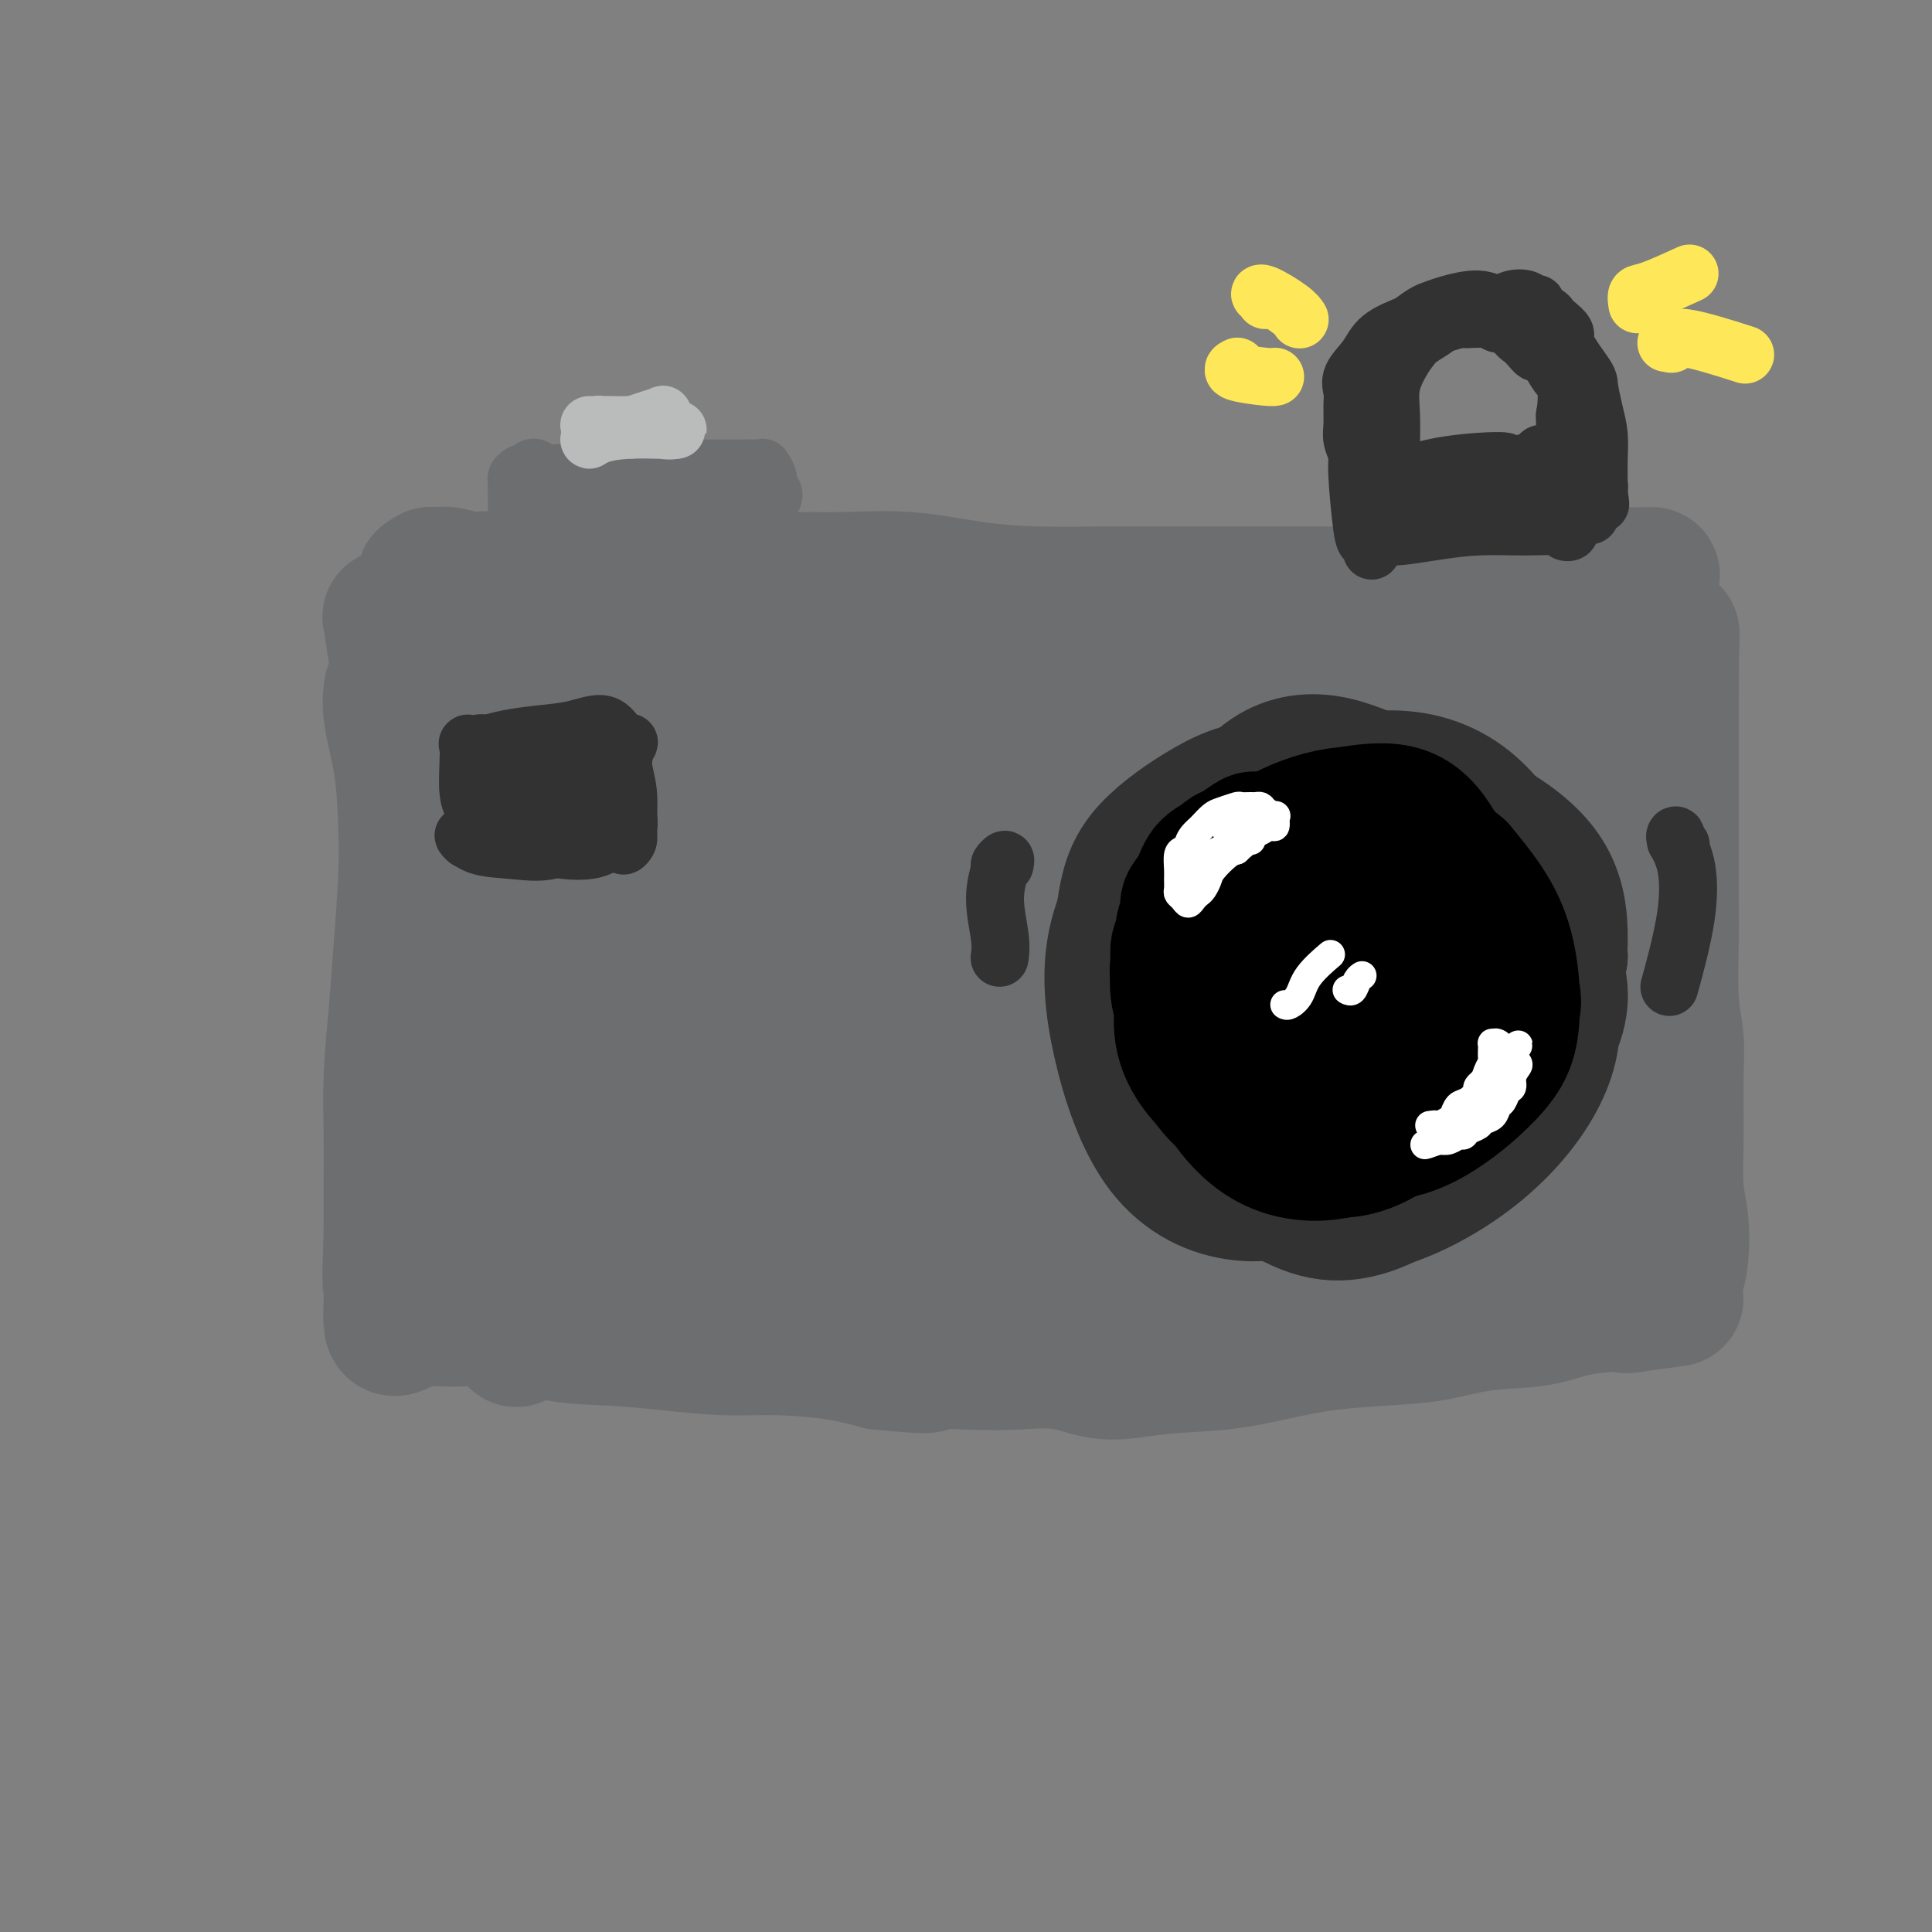 <svg viewBox='0 0 400 400' version='1.1' xmlns='http://www.w3.org/2000/svg' xmlns:xlink='http://www.w3.org/1999/xlink'><rect x="0" y="0" width="400" height="400" fill="#808080" stroke="none"/><g fill='none' stroke='rgb(109,110,112)' stroke-width='28' stroke-linecap='round' stroke-linejoin='round'><path d='M83,150c0.083,-0.240 0.166,-0.480 0,-1c-0.166,-0.520 -0.580,-1.319 -1,-2c-0.420,-0.681 -0.846,-1.243 -1,-2c-0.154,-0.757 -0.035,-1.709 0,-2c0.035,-0.291 -0.015,0.081 0,0c0.015,-0.081 0.096,-0.613 0,0c-0.096,0.613 -0.368,2.371 0,5c0.368,2.629 1.378,6.129 2,10c0.622,3.871 0.856,8.112 1,12c0.144,3.888 0.196,7.422 0,12c-0.196,4.578 -0.641,10.202 -1,15c-0.359,4.798 -0.632,8.772 -1,13c-0.368,4.228 -0.831,8.711 -1,13c-0.169,4.289 -0.046,8.386 0,12c0.046,3.614 0.013,6.747 0,10c-0.013,3.253 -0.007,6.627 0,10'/><path d='M81,255c-0.467,14.961 -0.133,9.862 0,9c0.133,-0.862 0.065,2.511 0,5c-0.065,2.489 -0.127,4.092 0,5c0.127,0.908 0.443,1.120 1,1c0.557,-0.120 1.355,-0.571 2,-1c0.645,-0.429 1.137,-0.837 2,-1c0.863,-0.163 2.098,-0.083 4,0c1.902,0.083 4.471,0.169 7,0c2.529,-0.169 5.019,-0.591 8,0c2.981,0.591 6.455,2.196 10,3c3.545,0.804 7.162,0.806 11,1c3.838,0.194 7.896,0.580 12,1c4.104,0.420 8.255,0.876 12,1c3.745,0.124 7.085,-0.082 11,0c3.915,0.082 8.404,0.452 12,1c3.596,0.548 6.298,1.274 9,2'/><path d='M182,282c13.741,1.395 9.595,0.382 10,0c0.405,-0.382 5.361,-0.134 9,0c3.639,0.134 5.960,0.153 9,0c3.040,-0.153 6.798,-0.477 10,0c3.202,0.477 5.849,1.757 9,2c3.151,0.243 6.807,-0.551 11,-1c4.193,-0.449 8.922,-0.553 13,-1c4.078,-0.447 7.506,-1.237 11,-2c3.494,-0.763 7.055,-1.499 11,-2c3.945,-0.501 8.274,-0.768 12,-1c3.726,-0.232 6.850,-0.430 10,-1c3.150,-0.570 6.328,-1.512 10,-2c3.672,-0.488 7.840,-0.523 11,-1c3.160,-0.477 5.312,-1.398 8,-2c2.688,-0.602 5.911,-0.886 8,-1c2.089,-0.114 3.045,-0.057 4,0'/><path d='M338,270c17.092,-2.170 5.322,-0.597 1,0c-4.322,0.597 -1.197,0.216 0,0c1.197,-0.216 0.465,-0.267 0,-1c-0.465,-0.733 -0.664,-2.146 -1,-4c-0.336,-1.854 -0.810,-4.147 -1,-7c-0.190,-2.853 -0.098,-6.267 0,-9c0.098,-2.733 0.201,-4.787 0,-8c-0.201,-3.213 -0.708,-7.586 -1,-12c-0.292,-4.414 -0.371,-8.868 -1,-13c-0.629,-4.132 -1.808,-7.943 -2,-12c-0.192,-4.057 0.602,-8.362 0,-14c-0.602,-5.638 -2.601,-12.611 -4,-18c-1.399,-5.389 -2.200,-9.195 -3,-13'/><path d='M326,159c-1.508,-6.473 -1.777,-7.156 -2,-10c-0.223,-2.844 -0.400,-7.848 -1,-11c-0.600,-3.152 -1.624,-4.452 -2,-6c-0.376,-1.548 -0.105,-3.343 0,-5c0.105,-1.657 0.045,-3.175 0,-4c-0.045,-0.825 -0.076,-0.957 0,-1c0.076,-0.043 0.260,0.002 0,0c-0.260,-0.002 -0.962,-0.050 -1,0c-0.038,0.050 0.588,0.199 0,0c-0.588,-0.199 -2.389,-0.746 -4,-1c-1.611,-0.254 -3.032,-0.215 -5,0c-1.968,0.215 -4.484,0.608 -7,1'/><path d='M304,122c-4.121,-0.215 -5.925,-0.254 -9,0c-3.075,0.254 -7.423,0.800 -11,1c-3.577,0.200 -6.383,0.053 -10,0c-3.617,-0.053 -8.044,-0.014 -12,0c-3.956,0.014 -7.440,0.002 -11,0c-3.560,-0.002 -7.195,0.006 -11,0c-3.805,-0.006 -7.780,-0.026 -12,0c-4.220,0.026 -8.685,0.098 -13,0c-4.315,-0.098 -8.480,-0.365 -13,-1c-4.520,-0.635 -9.393,-1.638 -14,-2c-4.607,-0.362 -8.946,-0.084 -13,0c-4.054,0.084 -7.824,-0.027 -12,0c-4.176,0.027 -8.759,0.193 -13,0c-4.241,-0.193 -8.142,-0.744 -12,-1c-3.858,-0.256 -7.674,-0.216 -11,0c-3.326,0.216 -6.163,0.608 -9,1'/><path d='M118,120c-30.530,-0.305 -13.857,-0.067 -9,0c4.857,0.067 -2.104,-0.035 -6,0c-3.896,0.035 -4.728,0.209 -6,0c-1.272,-0.209 -2.986,-0.802 -4,-1c-1.014,-0.198 -1.330,-0.002 -2,0c-0.670,0.002 -1.694,-0.189 -2,0c-0.306,0.189 0.107,0.759 0,1c-0.107,0.241 -0.735,0.153 -1,0c-0.265,-0.153 -0.166,-0.372 0,0c0.166,0.372 0.398,1.334 0,3c-0.398,1.666 -1.427,4.034 -2,8c-0.573,3.966 -0.689,9.530 -1,14c-0.311,4.470 -0.815,7.848 -1,10c-0.185,2.152 -0.050,3.079 0,4c0.050,0.921 0.014,1.834 0,0c-0.014,-1.834 -0.007,-6.417 0,-11'/><path d='M84,148c-0.108,-4.805 -0.379,-11.317 -1,-15c-0.621,-3.683 -1.591,-4.535 -2,-5c-0.409,-0.465 -0.257,-0.542 0,1c0.257,1.542 0.618,4.703 2,12c1.382,7.297 3.785,18.728 5,26c1.215,7.272 1.241,10.383 1,10c-0.241,-0.383 -0.748,-4.261 -1,-11c-0.252,-6.739 -0.250,-16.339 0,-23c0.250,-6.661 0.749,-10.382 1,-13c0.251,-2.618 0.255,-4.133 0,-2c-0.255,2.133 -0.770,7.913 0,19c0.770,11.087 2.825,27.482 4,39c1.175,11.518 1.470,18.159 2,21c0.530,2.841 1.297,1.880 2,-4c0.703,-5.880 1.344,-16.680 2,-28c0.656,-11.320 1.328,-23.160 2,-35'/><path d='M101,140c0.934,-12.792 0.269,-11.272 -1,-7c-1.269,4.272 -3.142,11.296 -4,26c-0.858,14.704 -0.700,37.090 1,57c1.700,19.910 4.941,37.345 7,48c2.059,10.655 2.936,14.528 3,13c0.064,-1.528 -0.684,-8.459 0,-21c0.684,-12.541 2.801,-30.693 5,-49c2.199,-18.307 4.481,-36.771 6,-49c1.519,-12.229 2.276,-18.225 2,-19c-0.276,-0.775 -1.584,3.671 -3,11c-1.416,7.329 -2.939,17.541 -3,32c-0.061,14.459 1.340,33.164 3,47c1.660,13.836 3.579,22.801 5,27c1.421,4.199 2.344,3.630 3,-6c0.656,-9.630 1.045,-28.323 2,-46c0.955,-17.677 2.478,-34.339 4,-51'/><path d='M131,153c1.986,-20.670 2.453,-20.845 2,-20c-0.453,0.845 -1.824,2.711 -3,13c-1.176,10.289 -2.156,29.000 -2,48c0.156,19.000 1.449,38.287 3,50c1.551,11.713 3.359,15.851 5,16c1.641,0.149 3.114,-3.691 4,-15c0.886,-11.309 1.185,-30.088 3,-51c1.815,-20.912 5.147,-43.958 7,-56c1.853,-12.042 2.226,-13.079 2,-11c-0.226,2.079 -1.051,7.274 -2,19c-0.949,11.726 -2.020,29.984 -1,49c1.020,19.016 4.133,38.789 6,51c1.867,12.211 2.490,16.861 3,18c0.510,1.139 0.906,-1.232 1,-13c0.094,-11.768 -0.116,-32.934 1,-52c1.116,-19.066 3.558,-36.033 6,-53'/><path d='M166,146c2.424,-22.627 4.484,-20.193 5,-16c0.516,4.193 -0.511,10.145 -1,24c-0.489,13.855 -0.439,35.613 1,56c1.439,20.387 4.269,39.402 6,49c1.731,9.598 2.363,9.777 2,6c-0.363,-3.777 -1.723,-11.512 -2,-27c-0.277,-15.488 0.528,-38.731 2,-56c1.472,-17.269 3.612,-28.566 5,-35c1.388,-6.434 2.025,-8.007 2,-4c-0.025,4.007 -0.712,13.594 0,28c0.712,14.406 2.821,33.630 5,49c2.179,15.370 4.426,26.886 6,33c1.574,6.114 2.473,6.824 2,1c-0.473,-5.824 -2.320,-18.183 -2,-36c0.320,-17.817 2.806,-41.090 5,-55c2.194,-13.910 4.097,-18.455 6,-23'/><path d='M208,140c2.092,-5.457 4.320,-7.601 5,-4c0.680,3.601 -0.190,12.946 0,30c0.190,17.054 1.439,41.817 2,53c0.561,11.183 0.432,8.785 1,15c0.568,6.215 1.831,21.041 2,22c0.169,0.959 -0.757,-11.950 0,-31c0.757,-19.050 3.197,-44.240 6,-61c2.803,-16.760 5.968,-25.090 7,-30c1.032,-4.910 -0.068,-6.399 -1,12c-0.932,18.399 -1.695,56.685 -2,72c-0.305,15.315 -0.153,7.657 0,0'/><path d='M347,260c-0.508,1.079 -1.015,2.158 -1,3c0.015,0.842 0.554,1.447 1,1c0.446,-0.447 0.799,-1.944 1,-4c0.201,-2.056 0.251,-4.670 0,-7c-0.251,-2.330 -0.803,-4.378 -1,-7c-0.197,-2.622 -0.039,-5.820 0,-10c0.039,-4.180 -0.042,-9.342 0,-13c0.042,-3.658 0.207,-5.811 0,-8c-0.207,-2.189 -0.788,-4.415 -1,-8c-0.212,-3.585 -0.057,-8.528 0,-12c0.057,-3.472 0.015,-5.471 0,-8c-0.015,-2.529 -0.004,-5.586 0,-8c0.004,-2.414 0.001,-4.183 0,-7c-0.001,-2.817 -0.000,-6.681 0,-10c0.000,-3.319 0.000,-6.091 0,-9c-0.000,-2.909 -0.000,-5.954 0,-9'/><path d='M346,144c0.089,-20.205 0.311,-11.218 0,-9c-0.311,2.218 -1.154,-2.334 -2,-5c-0.846,-2.666 -1.694,-3.446 -2,-5c-0.306,-1.554 -0.069,-3.880 0,-5c0.069,-1.120 -0.029,-1.032 0,-1c0.029,0.032 0.186,0.008 0,0c-0.186,-0.008 -0.714,-0.000 -1,0c-0.286,0.000 -0.331,-0.007 -1,0c-0.669,0.007 -1.961,0.027 -3,0c-1.039,-0.027 -1.825,-0.102 -4,0c-2.175,0.102 -5.740,0.381 -9,1c-3.260,0.619 -6.216,1.577 -10,2c-3.784,0.423 -8.396,0.309 -13,1c-4.604,0.691 -9.201,2.186 -14,4c-4.799,1.814 -9.800,3.947 -12,5c-2.200,1.053 -1.600,1.027 -1,1'/><path d='M274,133c-3.079,1.427 2.724,-0.007 9,0c6.276,0.007 13.024,1.455 19,2c5.976,0.545 11.181,0.186 14,0c2.819,-0.186 3.254,-0.198 0,1c-3.254,1.198 -10.195,3.606 -17,5c-6.805,1.394 -13.475,1.775 -22,3c-8.525,1.225 -18.907,3.293 -26,5c-7.093,1.707 -10.898,3.052 -12,4c-1.102,0.948 0.499,1.500 5,2c4.501,0.500 11.901,0.947 21,-1c9.099,-1.947 19.895,-6.288 27,-9c7.105,-2.712 10.517,-3.796 10,-5c-0.517,-1.204 -4.963,-2.529 -12,-2c-7.037,0.529 -16.664,2.912 -26,6c-9.336,3.088 -18.382,6.882 -23,11c-4.618,4.118 -4.809,8.559 -5,13'/><path d='M236,168c2.346,4.196 10.710,8.186 20,8c9.290,-0.186 19.507,-4.550 29,-9c9.493,-4.450 18.262,-8.987 20,-11c1.738,-2.013 -3.554,-1.501 -12,1c-8.446,2.501 -20.045,6.990 -34,15c-13.955,8.010 -30.266,19.542 -41,30c-10.734,10.458 -15.889,19.844 -15,26c0.889,6.156 7.824,9.083 19,6c11.176,-3.083 26.593,-12.177 41,-22c14.407,-9.823 27.804,-20.375 35,-27c7.196,-6.625 8.189,-9.325 4,-10c-4.189,-0.675 -13.562,0.673 -27,7c-13.438,6.327 -30.942,17.634 -45,29c-14.058,11.366 -24.669,22.791 -30,31c-5.331,8.209 -5.380,13.203 2,13c7.380,-0.203 22.190,-5.601 37,-11'/><path d='M239,244c14.420,-7.624 31.970,-21.182 45,-32c13.030,-10.818 21.541,-18.894 24,-24c2.459,-5.106 -1.135,-7.240 -8,-6c-6.865,1.240 -17.001,5.856 -30,15c-12.999,9.144 -28.861,22.816 -40,33c-11.139,10.184 -17.555,16.880 -17,22c0.555,5.120 8.080,8.665 18,8c9.920,-0.665 22.236,-5.538 35,-13c12.764,-7.462 25.975,-17.511 36,-28c10.025,-10.489 16.862,-21.418 18,-27c1.138,-5.582 -3.424,-5.819 -12,-2c-8.576,3.819 -21.165,11.692 -34,21c-12.835,9.308 -25.914,20.052 -33,29c-7.086,8.948 -8.177,16.101 -5,20c3.177,3.899 10.622,4.542 21,1c10.378,-3.542 23.689,-11.271 37,-19'/><path d='M294,242c11.865,-8.121 23.026,-18.922 29,-27c5.974,-8.078 6.760,-13.433 3,-15c-3.760,-1.567 -12.067,0.655 -20,7c-7.933,6.345 -15.493,16.814 -22,26c-6.507,9.186 -11.963,17.088 -12,22c-0.037,4.912 5.343,6.833 12,6c6.657,-0.833 14.591,-4.420 21,-10c6.409,-5.580 11.294,-13.154 13,-18c1.706,-4.846 0.233,-6.964 -2,-7c-2.233,-0.036 -5.227,2.010 -8,7c-2.773,4.990 -5.325,12.926 -5,17c0.325,4.074 3.526,4.288 7,3c3.474,-1.288 7.220,-4.077 10,-6c2.780,-1.923 4.595,-2.979 4,-4c-0.595,-1.021 -3.598,-2.006 -6,-1c-2.402,1.006 -4.201,4.003 -6,7'/><path d='M312,249c-1.013,2.325 -0.545,4.637 1,5c1.545,0.363 4.167,-1.222 5,-2c0.833,-0.778 -0.122,-0.748 -1,-1c-0.878,-0.252 -1.679,-0.786 -2,-1c-0.321,-0.214 -0.160,-0.107 0,0'/></g>
<g fill='none' stroke='rgb(50,50,50)' stroke-width='28' stroke-linecap='round' stroke-linejoin='round'><path d='M254,169c0.106,-0.452 0.212,-0.905 0,-1c-0.212,-0.095 -0.741,0.166 -1,0c-0.259,-0.166 -0.246,-0.759 0,-1c0.246,-0.241 0.726,-0.131 0,0c-0.726,0.131 -2.657,0.284 -4,1c-1.343,0.716 -2.099,1.994 -3,3c-0.901,1.006 -1.948,1.739 -3,3c-1.052,1.261 -2.109,3.048 -3,4c-0.891,0.952 -1.614,1.067 -2,2c-0.386,0.933 -0.434,2.685 -1,4c-0.566,1.315 -1.651,2.195 -2,3c-0.349,0.805 0.036,1.536 0,3c-0.036,1.464 -0.494,3.660 -1,5c-0.506,1.340 -1.059,1.822 -1,3c0.059,1.178 0.731,3.051 1,5c0.269,1.949 0.134,3.975 0,6'/><path d='M234,209c-0.431,5.257 0.491,3.900 1,4c0.509,0.100 0.604,1.658 1,3c0.396,1.342 1.092,2.470 2,4c0.908,1.530 2.026,3.462 3,5c0.974,1.538 1.803,2.681 3,4c1.197,1.319 2.763,2.816 4,4c1.237,1.184 2.144,2.057 3,3c0.856,0.943 1.662,1.955 3,3c1.338,1.045 3.208,2.123 5,3c1.792,0.877 3.507,1.554 5,2c1.493,0.446 2.766,0.663 4,1c1.234,0.337 2.430,0.795 4,1c1.570,0.205 3.514,0.158 5,0c1.486,-0.158 2.516,-0.427 4,-1c1.484,-0.573 3.424,-1.449 5,-2c1.576,-0.551 2.788,-0.775 4,-1'/><path d='M290,242c3.664,-0.926 3.823,-1.240 5,-2c1.177,-0.760 3.373,-1.966 5,-3c1.627,-1.034 2.684,-1.894 4,-3c1.316,-1.106 2.892,-2.456 4,-4c1.108,-1.544 1.749,-3.280 3,-5c1.251,-1.720 3.114,-3.424 4,-5c0.886,-1.576 0.796,-3.023 1,-5c0.204,-1.977 0.702,-4.484 1,-7c0.298,-2.516 0.395,-5.039 0,-8c-0.395,-2.961 -1.283,-6.358 -2,-9c-0.717,-2.642 -1.262,-4.529 -2,-7c-0.738,-2.471 -1.670,-5.527 -3,-8c-1.330,-2.473 -3.057,-4.364 -6,-6c-2.943,-1.636 -7.100,-3.017 -10,-4c-2.900,-0.983 -4.543,-1.566 -7,-2c-2.457,-0.434 -5.729,-0.717 -9,-1'/><path d='M278,163c-5.714,-1.039 -6.998,-0.136 -9,0c-2.002,0.136 -4.722,-0.497 -7,0c-2.278,0.497 -4.112,2.122 -6,4c-1.888,1.878 -3.828,4.007 -6,7c-2.172,2.993 -4.577,6.848 -6,11c-1.423,4.152 -1.865,8.600 -2,13c-0.135,4.400 0.036,8.752 2,12c1.964,3.248 5.720,5.391 10,8c4.280,2.609 9.085,5.683 14,8c4.915,2.317 9.939,3.875 14,4c4.061,0.125 7.157,-1.184 10,-3c2.843,-1.816 5.433,-4.138 8,-7c2.567,-2.862 5.111,-6.262 7,-11c1.889,-4.738 3.124,-10.814 3,-16c-0.124,-5.186 -1.607,-9.482 -4,-13c-2.393,-3.518 -5.697,-6.259 -9,-9'/><path d='M297,171c-3.385,-2.779 -7.346,-5.227 -11,-7c-3.654,-1.773 -7.001,-2.872 -11,-3c-3.999,-0.128 -8.651,0.716 -13,2c-4.349,1.284 -8.397,3.009 -12,7c-3.603,3.991 -6.762,10.247 -9,15c-2.238,4.753 -3.555,8.002 -3,13c0.555,4.998 2.981,11.744 6,18c3.019,6.256 6.630,12.021 12,15c5.370,2.979 12.499,3.173 19,2c6.501,-1.173 12.375,-3.713 17,-7c4.625,-3.287 8.000,-7.323 11,-12c3.000,-4.677 5.624,-9.996 6,-16c0.376,-6.004 -1.497,-12.692 -4,-18c-2.503,-5.308 -5.635,-9.237 -10,-12c-4.365,-2.763 -9.961,-4.361 -15,-5c-5.039,-0.639 -9.519,-0.320 -14,0'/><path d='M266,163c-7.458,-0.294 -11.602,1.472 -16,4c-4.398,2.528 -9.050,5.819 -12,9c-2.950,3.181 -4.198,6.252 -5,11c-0.802,4.748 -1.160,11.172 0,18c1.160,6.828 3.836,14.060 8,20c4.164,5.940 9.816,10.587 15,13c5.184,2.413 9.901,2.593 16,1c6.099,-1.593 13.582,-4.959 19,-8c5.418,-3.041 8.771,-5.757 12,-9c3.229,-3.243 6.333,-7.013 7,-13c0.667,-5.987 -1.102,-14.190 -4,-20c-2.898,-5.810 -6.926,-9.228 -11,-13c-4.074,-3.772 -8.195,-7.898 -13,-10c-4.805,-2.102 -10.294,-2.181 -15,-2c-4.706,0.181 -8.630,0.623 -13,3c-4.370,2.377 -9.185,6.688 -14,11'/><path d='M240,178c-4.172,4.595 -7.603,10.581 -9,17c-1.397,6.419 -0.760,13.271 1,21c1.760,7.729 4.643,16.336 9,22c4.357,5.664 10.187,8.385 16,9c5.813,0.615 11.609,-0.876 18,-4c6.391,-3.124 13.378,-7.880 20,-13c6.622,-5.120 12.879,-10.604 16,-15c3.121,-4.396 3.106,-7.705 2,-13c-1.106,-5.295 -3.302,-12.576 -7,-18c-3.698,-5.424 -8.899,-8.991 -13,-11c-4.101,-2.009 -7.102,-2.460 -12,-3c-4.898,-0.540 -11.694,-1.170 -17,-1c-5.306,0.170 -9.123,1.138 -13,3c-3.877,1.862 -7.813,4.617 -11,10c-3.187,5.383 -5.625,13.395 -5,21c0.625,7.605 4.312,14.802 8,22'/><path d='M243,225c3.558,6.365 8.454,11.278 14,16c5.546,4.722 11.744,9.253 18,10c6.256,0.747 12.571,-2.291 18,-6c5.429,-3.709 9.973,-8.088 14,-13c4.027,-4.912 7.538,-10.358 9,-15c1.462,-4.642 0.876,-8.481 -1,-14c-1.876,-5.519 -5.041,-12.718 -9,-18c-3.959,-5.282 -8.712,-8.647 -13,-11c-4.288,-2.353 -8.111,-3.694 -13,-5c-4.889,-1.306 -10.843,-2.579 -16,-2c-5.157,0.579 -9.516,3.009 -13,7c-3.484,3.991 -6.094,9.545 -8,15c-1.906,5.455 -3.109,10.813 -2,17c1.109,6.187 4.529,13.204 8,19c3.471,5.796 6.992,10.370 12,13c5.008,2.630 11.504,3.315 18,4'/><path d='M279,242c6.422,-0.608 13.476,-4.128 20,-8c6.524,-3.872 12.518,-8.095 17,-13c4.482,-4.905 7.452,-10.493 7,-16c-0.452,-5.507 -4.326,-10.935 -9,-16c-4.674,-5.065 -10.149,-9.768 -16,-13c-5.851,-3.232 -12.080,-4.992 -18,-5c-5.920,-0.008 -11.531,1.736 -17,4c-5.469,2.264 -10.796,5.050 -15,10c-4.204,4.950 -7.287,12.066 -8,19c-0.713,6.934 0.942,13.685 4,20c3.058,6.315 7.518,12.194 13,17c5.482,4.806 11.985,8.539 19,9c7.015,0.461 14.540,-2.351 21,-6c6.460,-3.649 11.855,-8.136 16,-13c4.145,-4.864 7.042,-10.104 8,-15c0.958,-4.896 -0.021,-9.448 -1,-14'/><path d='M320,202c-2.069,-4.430 -6.743,-8.504 -12,-13c-5.257,-4.496 -11.098,-9.414 -17,-13c-5.902,-3.586 -11.863,-5.840 -16,-7c-4.137,-1.160 -6.448,-1.225 -10,0c-3.552,1.225 -8.344,3.741 -12,8c-3.656,4.259 -6.176,10.260 -7,17c-0.824,6.740 0.047,14.220 2,22c1.953,7.780 4.987,15.862 10,21c5.013,5.138 12.005,7.334 19,8c6.995,0.666 13.993,-0.197 20,-3c6.007,-2.803 11.024,-7.547 15,-13c3.976,-5.453 6.911,-11.616 6,-19c-0.911,-7.384 -5.667,-15.990 -11,-23c-5.333,-7.010 -11.244,-12.426 -17,-15c-5.756,-2.574 -11.359,-2.307 -17,-1c-5.641,1.307 -11.321,3.653 -17,6'/><path d='M256,177c-5.313,2.782 -10.097,6.738 -13,13c-2.903,6.262 -3.926,14.832 -3,23c0.926,8.168 3.800,15.936 9,22c5.200,6.064 12.726,10.424 20,12c7.274,1.576 14.296,0.366 21,-3c6.704,-3.366 13.089,-8.890 18,-16c4.911,-7.110 8.348,-15.808 9,-25c0.652,-9.192 -1.480,-18.878 -5,-26c-3.520,-7.122 -8.427,-11.681 -14,-14c-5.573,-2.319 -11.813,-2.398 -18,-1c-6.187,1.398 -12.323,4.273 -18,8c-5.677,3.727 -10.897,8.305 -14,15c-3.103,6.695 -4.089,15.506 -4,23c0.089,7.494 1.255,13.672 5,20c3.745,6.328 10.070,12.808 17,16c6.930,3.192 14.465,3.096 22,3'/><path d='M288,247c7.261,-1.618 14.412,-7.162 20,-14c5.588,-6.838 9.613,-14.970 12,-22c2.387,-7.030 3.134,-12.957 3,-18c-0.134,-5.043 -1.151,-9.203 -4,-13c-2.849,-3.797 -7.532,-7.230 -13,-10c-5.468,-2.770 -11.722,-4.876 -17,-7c-5.278,-2.124 -9.581,-4.266 -14,-5c-4.419,-0.734 -8.955,-0.061 -13,3c-4.045,3.061 -7.599,8.511 -11,15c-3.401,6.489 -6.650,14.017 -8,21c-1.350,6.983 -0.803,13.422 2,20c2.803,6.578 7.862,13.296 13,18c5.138,4.704 10.357,7.395 17,7c6.643,-0.395 14.712,-3.876 22,-8c7.288,-4.124 13.797,-8.893 18,-15c4.203,-6.107 6.102,-13.554 8,-21'/><path d='M323,198c-0.515,-7.548 -5.802,-15.917 -12,-21c-6.198,-5.083 -13.306,-6.880 -21,-8c-7.694,-1.120 -15.974,-1.564 -24,0c-8.026,1.564 -15.799,5.134 -21,10c-5.201,4.866 -7.832,11.027 -8,20c-0.168,8.973 2.125,20.757 6,29c3.875,8.243 9.333,12.943 16,16c6.667,3.057 14.544,4.470 21,3c6.456,-1.470 11.491,-5.823 16,-12c4.509,-6.177 8.493,-14.178 10,-22c1.507,-7.822 0.535,-15.466 -3,-22c-3.535,-6.534 -9.635,-11.958 -16,-14c-6.365,-2.042 -12.995,-0.702 -20,2c-7.005,2.702 -14.386,6.766 -19,13c-4.614,6.234 -6.461,14.638 -4,22c2.461,7.362 9.231,13.681 16,20'/><path d='M260,234c6.295,3.677 14.033,2.868 22,2c7.967,-0.868 16.164,-1.795 13,-13c-3.164,-11.205 -17.690,-32.690 -25,-38c-7.310,-5.310 -7.406,5.553 -8,11c-0.594,5.447 -1.688,5.477 0,9c1.688,3.523 6.158,10.539 11,13c4.842,2.461 10.055,0.368 14,-3c3.945,-3.368 6.623,-8.011 6,-13c-0.623,-4.989 -4.548,-10.323 -9,-12c-4.452,-1.677 -9.431,0.304 -13,4c-3.569,3.696 -5.727,9.106 -5,13c0.727,3.894 4.339,6.270 9,6c4.661,-0.270 10.370,-3.188 13,-7c2.630,-3.812 2.180,-8.518 -1,-11c-3.180,-2.482 -9.090,-2.741 -15,-3'/><path d='M272,192c-4.675,1.226 -8.861,5.793 -9,8c-0.139,2.207 3.770,2.056 6,2c2.230,-0.056 2.780,-0.016 3,0c0.220,0.016 0.110,0.008 0,0'/></g>
<g fill='none' stroke='rgb(0,0,0)' stroke-width='28' stroke-linecap='round' stroke-linejoin='round'><path d='M262,175c0.086,-0.026 0.171,-0.053 0,0c-0.171,0.053 -0.599,0.185 -1,0c-0.401,-0.185 -0.774,-0.688 -1,-1c-0.226,-0.312 -0.305,-0.433 -1,0c-0.695,0.433 -2.006,1.421 -3,2c-0.994,0.579 -1.672,0.750 -2,1c-0.328,0.250 -0.307,0.580 -1,1c-0.693,0.420 -2.099,0.931 -3,2c-0.901,1.069 -1.298,2.695 -2,4c-0.702,1.305 -1.708,2.288 -2,3c-0.292,0.712 0.132,1.152 0,2c-0.132,0.848 -0.819,2.104 -1,3c-0.181,0.896 0.144,1.434 0,2c-0.144,0.566 -0.755,1.162 -1,2c-0.245,0.838 -0.122,1.919 0,3'/><path d='M244,199c-0.770,3.460 0.303,2.611 1,3c0.697,0.389 1.016,2.018 1,3c-0.016,0.982 -0.367,1.318 0,2c0.367,0.682 1.452,1.711 2,3c0.548,1.289 0.558,2.840 1,4c0.442,1.160 1.316,1.931 2,3c0.684,1.069 1.180,2.437 2,3c0.820,0.563 1.965,0.321 3,1c1.035,0.679 1.961,2.278 3,3c1.039,0.722 2.193,0.568 3,1c0.807,0.432 1.269,1.450 2,2c0.731,0.550 1.732,0.631 3,1c1.268,0.369 2.804,1.027 4,1c1.196,-0.027 2.053,-0.738 3,-1c0.947,-0.262 1.985,-0.075 3,0c1.015,0.075 2.008,0.037 3,0'/><path d='M280,228c2.729,-0.411 3.053,-1.440 4,-2c0.947,-0.560 2.518,-0.653 4,-1c1.482,-0.347 2.874,-0.948 4,-2c1.126,-1.052 1.986,-2.555 3,-4c1.014,-1.445 2.181,-2.831 3,-4c0.819,-1.169 1.290,-2.121 2,-4c0.710,-1.879 1.661,-4.687 2,-7c0.339,-2.313 0.067,-4.132 0,-6c-0.067,-1.868 0.071,-3.784 0,-6c-0.071,-2.216 -0.353,-4.730 -2,-7c-1.647,-2.270 -4.661,-4.294 -7,-6c-2.339,-1.706 -4.002,-3.092 -6,-4c-1.998,-0.908 -4.329,-1.336 -7,-1c-2.671,0.336 -5.681,1.437 -8,2c-2.319,0.563 -3.948,0.590 -6,2c-2.052,1.410 -4.526,4.205 -7,7'/><path d='M259,185c-1.682,3.044 -2.387,7.154 -3,11c-0.613,3.846 -1.133,7.428 -1,11c0.133,3.572 0.918,7.132 3,10c2.082,2.868 5.461,5.043 10,7c4.539,1.957 10.237,3.697 15,4c4.763,0.303 8.590,-0.832 12,-2c3.410,-1.168 6.403,-2.370 9,-5c2.597,-2.630 4.798,-6.688 6,-11c1.202,-4.312 1.406,-8.876 0,-13c-1.406,-4.124 -4.422,-7.807 -7,-12c-2.578,-4.193 -4.717,-8.897 -7,-12c-2.283,-3.103 -4.708,-4.605 -8,-5c-3.292,-0.395 -7.449,0.317 -11,1c-3.551,0.683 -6.494,1.338 -10,3c-3.506,1.662 -7.573,4.332 -10,7c-2.427,2.668 -3.213,5.334 -4,8'/><path d='M253,187c-1.141,3.540 -1.993,8.392 -2,14c-0.007,5.608 0.830,11.974 3,17c2.170,5.026 5.672,8.711 10,11c4.328,2.289 9.483,3.181 15,3c5.517,-0.181 11.396,-1.435 16,-4c4.604,-2.565 7.935,-6.439 10,-10c2.065,-3.561 2.866,-6.808 3,-11c0.134,-4.192 -0.398,-9.331 -3,-15c-2.602,-5.669 -7.272,-11.870 -11,-16c-3.728,-4.130 -6.513,-6.188 -10,-7c-3.487,-0.812 -7.675,-0.377 -12,1c-4.325,1.377 -8.786,3.698 -12,7c-3.214,3.302 -5.181,7.586 -7,12c-1.819,4.414 -3.490,8.958 -4,14c-0.510,5.042 0.140,10.584 2,15c1.860,4.416 4.930,7.708 8,11'/><path d='M259,229c4.243,2.831 10.852,4.407 17,4c6.148,-0.407 11.835,-2.798 17,-5c5.165,-2.202 9.806,-4.215 12,-8c2.194,-3.785 1.939,-9.341 1,-15c-0.939,-5.659 -2.562,-11.419 -5,-15c-2.438,-3.581 -5.692,-4.982 -9,-8c-3.308,-3.018 -6.669,-7.652 -10,-10c-3.331,-2.348 -6.633,-2.410 -11,-1c-4.367,1.410 -9.800,4.293 -14,8c-4.200,3.707 -7.167,8.240 -9,13c-1.833,4.760 -2.533,9.749 -2,15c0.533,5.251 2.300,10.763 5,16c2.700,5.237 6.332,10.197 11,13c4.668,2.803 10.372,3.447 16,2c5.628,-1.447 11.179,-4.985 16,-9c4.821,-4.015 8.910,-8.508 13,-13'/><path d='M307,216c6.139,-5.178 6.986,-7.123 6,-11c-0.986,-3.877 -3.804,-9.686 -7,-15c-3.196,-5.314 -6.769,-10.133 -11,-13c-4.231,-2.867 -9.120,-3.783 -13,-4c-3.880,-0.217 -6.753,0.263 -11,1c-4.247,0.737 -9.870,1.729 -14,4c-4.130,2.271 -6.769,5.820 -8,9c-1.231,3.180 -1.055,5.992 -1,11c0.055,5.008 -0.012,12.211 2,18c2.012,5.789 6.102,10.162 11,13c4.898,2.838 10.604,4.141 16,5c5.396,0.859 10.482,1.274 16,-1c5.518,-2.274 11.469,-7.238 15,-11c3.531,-3.762 4.643,-6.320 5,-11c0.357,-4.680 -0.041,-11.480 -2,-17c-1.959,-5.520 -5.480,-9.760 -9,-14'/><path d='M302,180c-3.849,-3.408 -8.972,-4.929 -14,-6c-5.028,-1.071 -9.961,-1.694 -15,-1c-5.039,0.694 -10.182,2.705 -14,5c-3.818,2.295 -6.310,4.876 -9,8c-2.690,3.124 -5.579,6.793 -6,11c-0.421,4.207 1.627,8.952 4,14c2.373,5.048 5.072,10.398 8,15c2.928,4.602 6.084,8.455 11,10c4.916,1.545 11.591,0.783 17,-1c5.409,-1.783 9.551,-4.587 14,-9c4.449,-4.413 9.205,-10.435 11,-16c1.795,-5.565 0.627,-10.674 -2,-16c-2.627,-5.326 -6.715,-10.871 -11,-14c-4.285,-3.129 -8.769,-3.842 -14,-4c-5.231,-0.158 -11.209,0.241 -16,2c-4.791,1.759 -8.396,4.880 -12,8'/><path d='M254,186c-4.282,3.894 -8.987,9.628 -10,15c-1.013,5.372 1.667,10.381 4,15c2.333,4.619 4.319,8.848 9,13c4.681,4.152 12.057,8.229 18,9c5.943,0.771 10.451,-1.763 15,-5c4.549,-3.237 9.137,-7.178 12,-13c2.863,-5.822 4.000,-13.525 3,-20c-1.000,-6.475 -4.138,-11.721 -8,-15c-3.862,-3.279 -8.448,-4.590 -13,-6c-4.552,-1.410 -9.071,-2.920 -14,-2c-4.929,0.920 -10.270,4.270 -14,8c-3.730,3.730 -5.850,7.839 -8,13c-2.150,5.161 -4.329,11.373 -3,17c1.329,5.627 6.165,10.669 12,14c5.835,3.331 12.667,4.952 18,4c5.333,-0.952 9.166,-4.476 13,-8'/><path d='M288,225c3.343,-3.939 5.201,-9.787 5,-15c-0.201,-5.213 -2.462,-9.791 -6,-13c-3.538,-3.209 -8.352,-5.047 -13,-5c-4.648,0.047 -9.130,1.981 -12,5c-2.870,3.019 -4.127,7.123 -3,11c1.127,3.877 4.639,7.526 8,9c3.361,1.474 6.572,0.772 9,-1c2.428,-1.772 4.072,-4.614 4,-8c-0.072,-3.386 -1.859,-7.317 -5,-10c-3.141,-2.683 -7.637,-4.117 -11,-4c-3.363,0.117 -5.594,1.785 -7,6c-1.406,4.215 -1.987,10.978 0,16c1.987,5.022 6.543,8.305 11,9c4.457,0.695 8.815,-1.197 13,-4c4.185,-2.803 8.196,-6.515 9,-11c0.804,-4.485 -1.598,-9.742 -4,-15'/><path d='M286,195c-3.253,-3.845 -9.384,-5.956 -15,-6c-5.616,-0.044 -10.716,1.981 -14,6c-3.284,4.019 -4.752,10.032 -4,16c0.752,5.968 3.724,11.890 9,15c5.276,3.110 12.854,3.408 18,2c5.146,-1.408 7.859,-4.522 9,-8c1.141,-3.478 0.711,-7.322 -1,-12c-1.711,-4.678 -4.702,-10.191 -9,-13c-4.298,-2.809 -9.903,-2.913 -15,-2c-5.097,0.913 -9.684,2.844 -13,6c-3.316,3.156 -5.359,7.535 -5,13c0.359,5.465 3.121,12.014 8,16c4.879,3.986 11.875,5.409 18,6c6.125,0.591 11.380,0.352 16,-2c4.620,-2.352 8.606,-6.815 10,-12c1.394,-5.185 0.197,-11.093 -1,-17'/><path d='M297,203c-1.717,-5.300 -5.508,-10.050 -10,-13c-4.492,-2.950 -9.684,-4.101 -15,-4c-5.316,0.101 -10.757,1.455 -15,4c-4.243,2.545 -7.286,6.281 -8,12c-0.714,5.719 0.903,13.422 4,19c3.097,5.578 7.673,9.030 13,11c5.327,1.970 11.406,2.459 16,1c4.594,-1.459 7.703,-4.866 8,-9c0.297,-4.134 -2.219,-8.995 -6,-13c-3.781,-4.005 -8.826,-7.155 -12,-7c-3.174,0.155 -4.478,3.616 -5,5c-0.522,1.384 -0.261,0.692 0,0'/></g>
<g fill='none' stroke='rgb(255,255,255)' stroke-width='6' stroke-linecap='round' stroke-linejoin='round'><path d='M246,182c0.000,0.874 0.001,1.748 0,2c-0.001,0.252 -0.002,-0.116 0,0c0.002,0.116 0.008,0.718 0,1c-0.008,0.282 -0.031,0.244 0,0c0.031,-0.244 0.116,-0.694 0,-1c-0.116,-0.306 -0.432,-0.467 0,-1c0.432,-0.533 1.611,-1.439 2,-2c0.389,-0.561 -0.012,-0.776 0,-1c0.012,-0.224 0.437,-0.455 1,-1c0.563,-0.545 1.264,-1.404 2,-2c0.736,-0.596 1.507,-0.930 2,-1c0.493,-0.070 0.710,0.125 1,0c0.290,-0.125 0.655,-0.570 1,-1c0.345,-0.430 0.670,-0.847 1,-1c0.330,-0.153 0.666,-0.044 1,0c0.334,0.044 0.667,0.022 1,0'/><path d='M258,174c1.216,-0.649 0.756,-0.770 1,-1c0.244,-0.230 1.192,-0.569 2,-1c0.808,-0.431 1.478,-0.956 2,-1c0.522,-0.044 0.897,0.391 1,0c0.103,-0.391 -0.067,-1.607 0,-2c0.067,-0.393 0.370,0.038 0,0c-0.370,-0.038 -1.413,-0.546 -2,-1c-0.587,-0.454 -0.719,-0.855 -1,-1c-0.281,-0.145 -0.712,-0.036 -1,0c-0.288,0.036 -0.433,-0.003 -1,0c-0.567,0.003 -1.556,0.046 -2,0c-0.444,-0.046 -0.343,-0.181 -1,0c-0.657,0.181 -2.073,0.677 -3,1c-0.927,0.323 -1.365,0.471 -2,1c-0.635,0.529 -1.467,1.437 -2,2c-0.533,0.563 -0.766,0.782 -1,1'/><path d='M248,172c-1.646,1.397 -1.762,2.390 -2,3c-0.238,0.610 -0.600,0.835 -1,1c-0.400,0.165 -0.840,0.268 -1,1c-0.160,0.732 -0.040,2.094 0,3c0.040,0.906 -0.000,1.358 0,2c0.000,0.642 0.042,1.476 0,2c-0.042,0.524 -0.166,0.740 0,1c0.166,0.260 0.622,0.565 1,1c0.378,0.435 0.679,1.000 1,1c0.321,-0.000 0.662,-0.565 1,-1c0.338,-0.435 0.675,-0.740 1,-1c0.325,-0.260 0.640,-0.476 1,-1c0.360,-0.524 0.767,-1.357 1,-2c0.233,-0.643 0.294,-1.096 1,-2c0.706,-0.904 2.059,-2.258 3,-3c0.941,-0.742 1.471,-0.871 2,-1'/><path d='M256,176c2.222,-2.156 2.778,-2.044 3,-2c0.222,0.044 0.111,0.022 0,0'/><path d='M256,174c0.070,-0.305 0.141,-0.610 0,-1c-0.141,-0.390 -0.492,-0.866 -1,-1c-0.508,-0.134 -1.171,0.072 -1,0c0.171,-0.072 1.177,-0.423 2,-1c0.823,-0.577 1.463,-1.380 2,-2c0.537,-0.620 0.971,-1.056 1,-1c0.029,0.056 -0.346,0.603 -1,1c-0.654,0.397 -1.587,0.642 -2,1c-0.413,0.358 -0.307,0.828 0,1c0.307,0.172 0.813,0.046 1,0c0.187,-0.046 0.053,-0.013 0,0c-0.053,0.013 -0.027,0.007 0,0'/><path d='M295,237c0.802,-0.205 1.604,-0.410 2,-1c0.396,-0.590 0.385,-1.565 1,-2c0.615,-0.435 1.856,-0.329 3,-1c1.144,-0.671 2.191,-2.118 3,-3c0.809,-0.882 1.379,-1.199 2,-2c0.621,-0.801 1.291,-2.085 2,-3c0.709,-0.915 1.456,-1.461 2,-2c0.544,-0.539 0.883,-1.070 1,-2c0.117,-0.930 0.011,-2.260 0,-3c-0.011,-0.740 0.074,-0.892 0,-1c-0.074,-0.108 -0.307,-0.174 0,0c0.307,0.174 1.153,0.587 2,1'/><path d='M313,218c2.729,-3.051 0.550,-1.178 0,0c-0.550,1.178 0.529,1.663 1,2c0.471,0.337 0.333,0.528 0,1c-0.333,0.472 -0.863,1.225 -1,2c-0.137,0.775 0.119,1.574 0,2c-0.119,0.426 -0.613,0.481 -1,1c-0.387,0.519 -0.666,1.501 -1,2c-0.334,0.499 -0.723,0.515 -1,1c-0.277,0.485 -0.442,1.441 -1,2c-0.558,0.559 -1.511,0.723 -2,1c-0.489,0.277 -0.515,0.666 -1,1c-0.485,0.334 -1.428,0.612 -2,1c-0.572,0.388 -0.772,0.888 -1,1c-0.228,0.112 -0.485,-0.162 -1,0c-0.515,0.162 -1.290,0.761 -2,1c-0.710,0.239 -1.355,0.120 -2,0'/><path d='M298,236c-1.928,0.762 -1.249,0.167 -1,0c0.249,-0.167 0.067,0.095 0,0c-0.067,-0.095 -0.018,-0.548 0,-1c0.018,-0.452 0.007,-0.905 0,-1c-0.007,-0.095 -0.009,0.167 0,0c0.009,-0.167 0.030,-0.765 0,-1c-0.030,-0.235 -0.111,-0.109 0,0c0.111,0.109 0.413,0.199 1,0c0.587,-0.199 1.458,-0.687 2,-1c0.542,-0.313 0.757,-0.450 1,-1c0.243,-0.550 0.516,-1.511 1,-2c0.484,-0.489 1.179,-0.504 2,-1c0.821,-0.496 1.766,-1.473 2,-2c0.234,-0.527 -0.245,-0.603 0,-1c0.245,-0.397 1.213,-1.113 2,-2c0.787,-0.887 1.394,-1.943 2,-3'/><path d='M310,220c2.241,-1.902 1.343,-0.156 1,0c-0.343,0.156 -0.130,-1.279 0,-2c0.130,-0.721 0.179,-0.727 0,-1c-0.179,-0.273 -0.584,-0.812 -1,-1c-0.416,-0.188 -0.843,-0.023 -1,0c-0.157,0.023 -0.045,-0.094 0,0c0.045,0.094 0.023,0.400 0,1c-0.023,0.600 -0.047,1.493 0,2c0.047,0.507 0.164,0.628 0,1c-0.164,0.372 -0.611,0.997 -1,2c-0.389,1.003 -0.720,2.385 -1,3c-0.280,0.615 -0.509,0.461 -1,1c-0.491,0.539 -1.246,1.769 -2,3'/><path d='M304,229c-1.305,2.475 -1.068,2.663 -2,3c-0.932,0.337 -3.033,0.822 -4,1c-0.967,0.178 -0.799,0.048 -1,0c-0.201,-0.048 -0.772,-0.014 -1,0c-0.228,0.014 -0.114,0.007 0,0'/><path d='M266,208c0.225,0.137 0.450,0.274 1,0c0.550,-0.274 1.426,-0.960 2,-2c0.574,-1.040 0.847,-2.434 2,-4c1.153,-1.566 3.187,-3.305 4,-4c0.813,-0.695 0.407,-0.348 0,0'/><path d='M279,205c-0.091,-0.053 -0.182,-0.105 0,0c0.182,0.105 0.636,0.368 1,0c0.364,-0.368 0.636,-1.368 1,-2c0.364,-0.632 0.818,-0.895 1,-1c0.182,-0.105 0.091,-0.053 0,0'/></g>
<g fill='none' stroke='rgb(109,110,112)' stroke-width='12' stroke-linecap='round' stroke-linejoin='round'><path d='M108,108c-0.423,0.037 -0.845,0.075 -1,0c-0.155,-0.075 -0.042,-0.262 0,-1c0.042,-0.738 0.011,-2.026 0,-3c-0.011,-0.974 -0.004,-1.633 0,-2c0.004,-0.367 0.004,-0.442 0,-1c-0.004,-0.558 -0.012,-1.599 0,-2c0.012,-0.401 0.045,-0.164 0,0c-0.045,0.164 -0.167,0.253 0,0c0.167,-0.253 0.622,-0.850 1,-1c0.378,-0.150 0.679,0.145 1,0c0.321,-0.145 0.663,-0.731 1,-1c0.337,-0.269 0.668,-0.220 1,0c0.332,0.220 0.666,0.610 1,1'/><path d='M112,98c1.212,0.015 2.241,0.054 3,0c0.759,-0.054 1.248,-0.200 2,0c0.752,0.200 1.765,0.747 3,1c1.235,0.253 2.690,0.211 4,0c1.310,-0.211 2.475,-0.593 4,-1c1.525,-0.407 3.409,-0.841 5,-1c1.591,-0.159 2.887,-0.043 4,0c1.113,0.043 2.042,0.011 3,0c0.958,-0.011 1.944,-0.003 3,0c1.056,0.003 2.181,0.001 3,0c0.819,-0.001 1.332,-0.000 2,0c0.668,0.000 1.491,0.000 2,0c0.509,-0.000 0.703,-0.000 1,0c0.297,0.000 0.695,0.000 1,0c0.305,-0.000 0.516,-0.000 1,0c0.484,0.000 1.242,0.000 2,0'/><path d='M155,97c6.547,-0.155 1.413,-0.043 0,0c-1.413,0.043 0.893,0.017 2,0c1.107,-0.017 1.014,-0.026 1,0c-0.014,0.026 0.053,0.087 0,0c-0.053,-0.087 -0.224,-0.321 0,0c0.224,0.321 0.842,1.197 1,2c0.158,0.803 -0.146,1.532 0,2c0.146,0.468 0.742,0.675 1,1c0.258,0.325 0.177,0.766 0,1c-0.177,0.234 -0.451,0.259 -1,0c-0.549,-0.259 -1.374,-0.801 -2,-1c-0.626,-0.199 -1.053,-0.053 -2,0c-0.947,0.053 -2.413,0.015 -4,0c-1.587,-0.015 -3.293,-0.008 -5,0'/><path d='M146,102c-3.024,0.109 -4.084,-0.117 -6,0c-1.916,0.117 -4.688,0.578 -7,1c-2.312,0.422 -4.163,0.805 -5,1c-0.837,0.195 -0.660,0.202 1,0c1.660,-0.202 4.803,-0.615 8,-1c3.197,-0.385 6.448,-0.744 8,-1c1.552,-0.256 1.404,-0.408 1,0c-0.404,0.408 -1.063,1.377 -3,2c-1.937,0.623 -5.153,0.901 -8,1c-2.847,0.099 -5.327,0.018 -8,0c-2.673,-0.018 -5.540,0.026 -7,0c-1.460,-0.026 -1.513,-0.123 1,0c2.513,0.123 7.591,0.466 11,0c3.409,-0.466 5.149,-1.741 6,-2c0.851,-0.259 0.815,0.497 -1,1c-1.815,0.503 -5.407,0.751 -9,1'/><path d='M128,105c-3.421,0.508 -6.973,0.776 -9,1c-2.027,0.224 -2.529,0.402 -2,0c0.529,-0.402 2.089,-1.386 3,-2c0.911,-0.614 1.173,-0.858 1,-1c-0.173,-0.142 -0.779,-0.183 -2,0c-1.221,0.183 -3.055,0.589 -4,1c-0.945,0.411 -0.999,0.828 -1,1c-0.001,0.172 0.051,0.098 0,0c-0.051,-0.098 -0.206,-0.219 0,0c0.206,0.219 0.773,0.777 1,1c0.227,0.223 0.113,0.112 0,0'/><path d='M211,182c0.419,-0.729 0.839,-1.458 1,-2c0.161,-0.542 0.065,-0.898 0,-1c-0.065,-0.102 -0.098,0.049 0,0c0.098,-0.049 0.326,-0.298 0,0c-0.326,0.298 -1.208,1.145 -2,2c-0.792,0.855 -1.495,1.719 -2,4c-0.505,2.281 -0.811,5.977 -1,9c-0.189,3.023 -0.261,5.371 0,8c0.261,2.629 0.853,5.540 1,9c0.147,3.460 -0.153,7.470 0,10c0.153,2.530 0.758,3.580 1,4c0.242,0.420 0.121,0.210 0,0'/></g>
<g fill='none' stroke='rgb(50,50,50)' stroke-width='12' stroke-linecap='round' stroke-linejoin='round'><path d='M208,179c0.124,-0.539 0.247,-1.078 0,-1c-0.247,0.078 -0.865,0.775 -1,1c-0.135,0.225 0.212,-0.020 0,1c-0.212,1.020 -0.985,3.304 -1,6c-0.015,2.696 0.727,5.803 1,8c0.273,2.197 0.078,3.485 0,4c-0.078,0.515 -0.039,0.258 0,0'/><path d='M348,175c-0.419,-0.455 -0.838,-0.909 -1,-1c-0.162,-0.091 -0.069,0.183 0,0c0.069,-0.183 0.112,-0.821 0,-1c-0.112,-0.179 -0.381,0.101 0,1c0.381,0.899 1.411,2.416 2,5c0.589,2.584 0.735,6.234 0,11c-0.735,4.766 -2.353,10.647 -3,13c-0.647,2.353 -0.324,1.176 0,0'/><path d='M97,158c-0.001,0.155 -0.001,0.310 0,0c0.001,-0.310 0.004,-1.085 0,-1c-0.004,0.085 -0.014,1.030 0,1c0.014,-0.030 0.053,-1.034 0,0c-0.053,1.034 -0.196,4.108 0,6c0.196,1.892 0.733,2.602 1,3c0.267,0.398 0.266,0.484 0,0c-0.266,-0.484 -0.797,-1.536 -1,-3c-0.203,-1.464 -0.078,-3.338 0,-5c0.078,-1.662 0.107,-3.111 0,-4c-0.107,-0.889 -0.352,-1.219 0,-1c0.352,0.219 1.301,0.987 2,1c0.699,0.013 1.150,-0.727 1,-1c-0.150,-0.273 -0.900,-0.078 -1,0c-0.100,0.078 0.450,0.039 1,0'/><path d='M100,154c0.537,-0.108 0.381,0.122 1,0c0.619,-0.122 2.015,-0.597 4,-1c1.985,-0.403 4.559,-0.735 7,-1c2.441,-0.265 4.748,-0.462 7,-1c2.252,-0.538 4.447,-1.415 6,-1c1.553,0.415 2.464,2.122 3,3c0.536,0.878 0.697,0.927 1,1c0.303,0.073 0.746,0.169 1,0c0.254,-0.169 0.318,-0.603 0,0c-0.318,0.603 -1.018,2.245 -1,4c0.018,1.755 0.755,3.625 1,6c0.245,2.375 -0.001,5.255 0,7c0.001,1.745 0.248,2.354 0,3c-0.248,0.646 -0.990,1.328 -1,1c-0.010,-0.328 0.711,-1.665 1,-3c0.289,-1.335 0.144,-2.667 0,-4'/><path d='M130,168c-0.171,-1.309 -0.600,-1.582 -1,-2c-0.400,-0.418 -0.773,-0.981 -1,-1c-0.227,-0.019 -0.310,0.506 0,1c0.310,0.494 1.011,0.959 1,1c-0.011,0.041 -0.735,-0.340 -1,0c-0.265,0.340 -0.070,1.400 0,2c0.070,0.600 0.017,0.738 0,1c-0.017,0.262 0.004,0.647 0,1c-0.004,0.353 -0.033,0.672 0,1c0.033,0.328 0.127,0.663 0,1c-0.127,0.337 -0.477,0.676 -1,1c-0.523,0.324 -1.220,0.634 -2,1c-0.780,0.366 -1.642,0.789 -3,1c-1.358,0.211 -3.212,0.211 -5,0c-1.788,-0.211 -3.511,-0.632 -6,-1c-2.489,-0.368 -5.745,-0.684 -9,-1'/><path d='M102,174c-4.140,-0.220 -4.489,0.231 -5,0c-0.511,-0.231 -1.185,-1.145 -1,-1c0.185,0.145 1.228,1.348 3,2c1.772,0.652 4.274,0.752 7,1c2.726,0.248 5.675,0.644 8,0c2.325,-0.644 4.025,-2.329 5,-3c0.975,-0.671 1.225,-0.327 1,0c-0.225,0.327 -0.926,0.638 -2,1c-1.074,0.362 -2.520,0.774 -4,1c-1.480,0.226 -2.994,0.267 -5,0c-2.006,-0.267 -4.505,-0.843 -6,-1c-1.495,-0.157 -1.986,0.104 -2,0c-0.014,-0.104 0.450,-0.574 1,-1c0.550,-0.426 1.187,-0.807 2,-1c0.813,-0.193 1.804,-0.198 2,-1c0.196,-0.802 -0.402,-2.401 -1,-4'/><path d='M105,167c-0.331,-1.481 -2.160,-1.684 -3,-2c-0.840,-0.316 -0.693,-0.744 -1,-1c-0.307,-0.256 -1.068,-0.341 -1,1c0.068,1.341 0.967,4.106 2,6c1.033,1.894 2.202,2.916 3,3c0.798,0.084 1.226,-0.771 1,-2c-0.226,-1.229 -1.104,-2.831 -2,-4c-0.896,-1.169 -1.809,-1.904 -2,-2c-0.191,-0.096 0.340,0.447 1,1c0.660,0.553 1.450,1.115 2,0c0.550,-1.115 0.859,-3.907 1,-6c0.141,-2.093 0.115,-3.487 0,-3c-0.115,0.487 -0.319,2.853 0,5c0.319,2.147 1.159,4.073 2,6'/><path d='M108,169c0.862,2.353 2.017,2.736 3,2c0.983,-0.736 1.793,-2.591 3,-4c1.207,-1.409 2.810,-2.372 3,-4c0.190,-1.628 -1.034,-3.922 -2,-5c-0.966,-1.078 -1.676,-0.942 -2,1c-0.324,1.942 -0.262,5.688 0,8c0.262,2.312 0.725,3.189 2,3c1.275,-0.189 3.361,-1.445 5,-3c1.639,-1.555 2.830,-3.410 3,-5c0.170,-1.590 -0.680,-2.917 -2,-3c-1.320,-0.083 -3.110,1.076 -4,2c-0.890,0.924 -0.879,1.612 0,2c0.879,0.388 2.627,0.475 4,0c1.373,-0.475 2.370,-1.513 2,-2c-0.370,-0.487 -2.106,-0.425 -3,0c-0.894,0.425 -0.947,1.212 -1,2'/><path d='M119,163c0.679,0.369 4.375,0.292 6,0c1.625,-0.292 1.179,-0.798 1,-1c-0.179,-0.202 -0.089,-0.101 0,0'/><path d='M284,114c0.092,-0.318 0.183,-0.637 0,-1c-0.183,-0.363 -0.641,-0.772 -1,-1c-0.359,-0.228 -0.618,-0.275 -1,-3c-0.382,-2.725 -0.887,-8.126 -1,-11c-0.113,-2.874 0.167,-3.220 0,-4c-0.167,-0.780 -0.779,-1.993 -1,-3c-0.221,-1.007 -0.050,-1.809 0,-3c0.050,-1.191 -0.022,-2.773 0,-4c0.022,-1.227 0.139,-2.100 0,-3c-0.139,-0.900 -0.532,-1.829 0,-3c0.532,-1.171 1.989,-2.585 3,-4c1.011,-1.415 1.574,-2.833 3,-4c1.426,-1.167 3.713,-2.084 6,-3'/><path d='M292,67c2.890,-2.342 4.114,-2.698 5,-3c0.886,-0.302 1.435,-0.551 3,-1c1.565,-0.449 4.145,-1.097 6,-1c1.855,0.097 2.984,0.940 4,1c1.016,0.060 1.919,-0.664 3,-1c1.081,-0.336 2.340,-0.283 3,0c0.660,0.283 0.719,0.797 1,1c0.281,0.203 0.782,0.096 1,0c0.218,-0.096 0.151,-0.181 0,0c-0.151,0.181 -0.386,0.630 0,1c0.386,0.370 1.394,0.663 2,1c0.606,0.337 0.812,0.717 1,1c0.188,0.283 0.360,0.468 1,1c0.640,0.532 1.749,1.413 2,2c0.251,0.587 -0.357,0.882 0,2c0.357,1.118 1.678,3.059 3,5'/><path d='M327,76c2.110,2.833 1.886,2.916 2,4c0.114,1.084 0.566,3.169 1,5c0.434,1.831 0.848,3.408 1,5c0.152,1.592 0.041,3.200 0,5c-0.041,1.800 -0.011,3.793 0,5c0.011,1.207 0.003,1.627 0,2c-0.003,0.373 -0.001,0.700 0,1c0.001,0.300 0.000,0.575 0,1c-0.000,0.425 -0.000,1.001 0,1c0.000,-0.001 0.000,-0.577 0,-1c-0.000,-0.423 -0.000,-0.692 0,-1c0.000,-0.308 0.000,-0.654 0,-1'/><path d='M331,102c0.619,4.180 0.167,1.631 0,1c-0.167,-0.631 -0.047,0.656 0,1c0.047,0.344 0.023,-0.254 0,-1c-0.023,-0.746 -0.045,-1.639 0,-2c0.045,-0.361 0.156,-0.190 0,0c-0.156,0.190 -0.581,0.397 -1,1c-0.419,0.603 -0.834,1.601 -1,2c-0.166,0.399 -0.083,0.200 0,0'/><path d='M329,104c-0.288,0.326 -0.009,0.140 0,0c0.009,-0.140 -0.253,-0.234 -1,0c-0.747,0.234 -1.981,0.796 -3,1c-1.019,0.204 -1.825,0.051 -3,0c-1.175,-0.051 -2.718,0.001 -4,0c-1.282,-0.001 -2.302,-0.054 -4,0c-1.698,0.054 -4.073,0.215 -6,0c-1.927,-0.215 -3.405,-0.808 -6,0c-2.595,0.808 -6.306,3.016 -9,4c-2.694,0.984 -4.371,0.744 -5,1c-0.629,0.256 -0.212,1.008 0,1c0.212,-0.008 0.217,-0.776 0,-1c-0.217,-0.224 -0.656,0.094 0,0c0.656,-0.094 2.407,-0.602 5,-1c2.593,-0.398 6.026,-0.685 9,-1c2.974,-0.315 5.487,-0.657 8,-1'/><path d='M310,107c4.949,-0.283 6.322,0.509 8,1c1.678,0.491 3.661,0.682 5,1c1.339,0.318 2.035,0.764 2,1c-0.035,0.236 -0.800,0.262 -1,0c-0.200,-0.262 0.164,-0.813 -1,-1c-1.164,-0.187 -3.857,-0.012 -7,0c-3.143,0.012 -6.738,-0.140 -10,0c-3.262,0.140 -6.193,0.571 -9,1c-2.807,0.429 -5.492,0.857 -7,1c-1.508,0.143 -1.839,0.001 -2,0c-0.161,-0.001 -0.151,0.140 0,0c0.151,-0.140 0.444,-0.563 2,-1c1.556,-0.437 4.376,-0.890 7,-1c2.624,-0.110 5.053,0.124 9,0c3.947,-0.124 9.414,-0.607 13,-1c3.586,-0.393 5.293,-0.697 7,-1'/><path d='M326,107c5.812,-0.619 2.342,-0.165 1,0c-1.342,0.165 -0.556,0.043 -1,0c-0.444,-0.043 -2.117,-0.007 -4,0c-1.883,0.007 -3.977,-0.016 -6,0c-2.023,0.016 -3.977,0.070 -5,0c-1.023,-0.070 -1.115,-0.266 -1,0c0.115,0.266 0.437,0.992 1,1c0.563,0.008 1.365,-0.702 2,-1c0.635,-0.298 1.102,-0.185 1,0c-0.102,0.185 -0.773,0.443 -3,0c-2.227,-0.443 -6.010,-1.586 -10,-2c-3.990,-0.414 -8.188,-0.100 -11,0c-2.812,0.100 -4.238,-0.014 -3,0c1.238,0.014 5.141,0.158 10,0c4.859,-0.158 10.674,-0.616 14,-1c3.326,-0.384 4.163,-0.692 5,-1'/><path d='M316,103c4.600,-0.095 1.599,0.666 -1,1c-2.599,0.334 -4.795,0.240 -8,0c-3.205,-0.240 -7.418,-0.627 -10,-1c-2.582,-0.373 -3.532,-0.731 -5,-1c-1.468,-0.269 -3.453,-0.447 -2,0c1.453,0.447 6.346,1.519 11,2c4.654,0.481 9.071,0.371 12,0c2.929,-0.371 4.371,-1.002 4,-2c-0.371,-0.998 -2.556,-2.364 -6,-3c-3.444,-0.636 -8.146,-0.542 -13,0c-4.854,0.542 -9.859,1.533 -13,2c-3.141,0.467 -4.416,0.410 -3,0c1.416,-0.410 5.524,-1.172 11,-2c5.476,-0.828 12.320,-1.723 16,-2c3.680,-0.277 4.194,0.064 4,0c-0.194,-0.064 -1.097,-0.532 -2,-1'/><path d='M311,96c2.959,-0.880 -4.143,-0.582 -9,0c-4.857,0.582 -7.470,1.446 -10,2c-2.530,0.554 -4.979,0.798 -5,1c-0.021,0.202 2.386,0.362 7,0c4.614,-0.362 11.436,-1.246 16,-2c4.564,-0.754 6.872,-1.376 8,-2c1.128,-0.624 1.077,-1.248 1,-1c-0.077,0.248 -0.180,1.370 -1,2c-0.820,0.630 -2.356,0.770 -3,1c-0.644,0.230 -0.397,0.550 0,1c0.397,0.450 0.944,1.031 2,1c1.056,-0.031 2.623,-0.674 3,-1c0.377,-0.326 -0.435,-0.335 0,-1c0.435,-0.665 2.117,-1.987 3,-3c0.883,-1.013 0.967,-1.718 1,-3c0.033,-1.282 0.017,-3.141 0,-5'/><path d='M324,86c0.654,-3.419 0.288,-5.968 0,-7c-0.288,-1.032 -0.500,-0.548 -1,-1c-0.500,-0.452 -1.289,-1.841 -2,-3c-0.711,-1.159 -1.344,-2.089 -2,-3c-0.656,-0.911 -1.333,-1.803 -2,-2c-0.667,-0.197 -1.322,0.301 -2,0c-0.678,-0.301 -1.379,-1.401 -2,-2c-0.621,-0.599 -1.163,-0.698 -2,-1c-0.837,-0.302 -1.969,-0.807 -3,-1c-1.031,-0.193 -1.962,-0.072 -3,0c-1.038,0.072 -2.185,0.097 -3,0c-0.815,-0.097 -1.298,-0.316 -2,0c-0.702,0.316 -1.621,1.167 -3,2c-1.379,0.833 -3.217,1.647 -4,2c-0.783,0.353 -0.509,0.244 -1,1c-0.491,0.756 -1.745,2.378 -3,4'/><path d='M289,75c-1.577,1.774 -1.519,2.709 -2,4c-0.481,1.291 -1.502,2.939 -2,4c-0.498,1.061 -0.473,1.534 0,3c0.473,1.466 1.393,3.923 2,5c0.607,1.077 0.901,0.774 1,1c0.099,0.226 0.005,0.983 0,0c-0.005,-0.983 0.080,-3.705 0,-6c-0.080,-2.295 -0.326,-4.163 0,-6c0.326,-1.837 1.223,-3.644 2,-5c0.777,-1.356 1.435,-2.260 2,-3c0.565,-0.740 1.037,-1.315 2,-2c0.963,-0.685 2.418,-1.482 3,-2c0.582,-0.518 0.291,-0.759 0,-1'/><path d='M297,67c1.072,-1.177 0.253,-0.119 1,0c0.747,0.119 3.061,-0.700 4,-1c0.939,-0.300 0.504,-0.081 1,0c0.496,0.081 1.925,0.026 3,0c1.075,-0.026 1.798,-0.021 2,0c0.202,0.021 -0.118,0.058 0,0c0.118,-0.058 0.673,-0.212 1,0c0.327,0.212 0.428,0.789 1,1c0.572,0.211 1.617,0.057 3,1c1.383,0.943 3.103,2.985 4,4c0.897,1.015 0.971,1.004 1,1c0.029,-0.004 0.015,-0.002 0,0'/></g>
<g fill='none' stroke='rgb(254,232,89)' stroke-width='12' stroke-linecap='round' stroke-linejoin='round'><path d='M339,63c-0.131,-0.821 -0.262,-1.643 0,-2c0.262,-0.357 0.917,-0.250 3,-1c2.083,-0.750 5.595,-2.357 7,-3c1.405,-0.643 0.702,-0.321 0,0'/><path d='M345,71c0.426,-0.054 0.852,-0.108 1,0c0.148,0.108 0.019,0.380 0,0c-0.019,-0.380 0.072,-1.410 3,-1c2.928,0.410 8.694,2.260 11,3c2.306,0.740 1.153,0.370 0,0'/><path d='M262,62c-0.029,0.119 -0.057,0.237 0,0c0.057,-0.237 0.201,-0.830 0,-1c-0.201,-0.170 -0.747,0.084 -1,0c-0.253,-0.084 -0.212,-0.507 1,0c1.212,0.507 3.596,1.944 5,3c1.404,1.056 1.830,1.730 2,2c0.170,0.270 0.085,0.135 0,0'/><path d='M256,76c0.166,-0.083 0.332,-0.166 0,0c-0.332,0.166 -1.161,0.581 0,1c1.161,0.419 4.313,0.844 6,1c1.687,0.156 1.911,0.045 2,0c0.089,-0.045 0.045,-0.022 0,0'/></g>
<g fill='none' stroke='rgb(186,187,187)' stroke-width='12' stroke-linecap='round' stroke-linejoin='round'><path d='M124,89c0.006,0.113 0.012,0.227 0,0c-0.012,-0.227 -0.042,-0.793 0,-1c0.042,-0.207 0.156,-0.055 0,0c-0.156,0.055 -0.581,0.015 -1,0c-0.419,-0.015 -0.833,-0.003 -1,0c-0.167,0.003 -0.087,-0.002 0,0c0.087,0.002 0.180,0.011 1,0c0.820,-0.011 2.366,-0.042 4,0c1.634,0.042 3.357,0.158 5,0c1.643,-0.158 3.205,-0.589 4,-1c0.795,-0.411 0.821,-0.801 1,-1c0.179,-0.199 0.510,-0.207 0,0c-0.510,0.207 -1.860,0.631 -3,1c-1.140,0.369 -2.070,0.685 -3,1'/><path d='M131,88c-1.937,0.248 -4.279,0.368 -6,1c-1.721,0.632 -2.822,1.777 -3,2c-0.178,0.223 0.567,-0.477 2,-1c1.433,-0.523 3.555,-0.871 6,-1c2.445,-0.129 5.212,-0.039 7,0c1.788,0.039 2.595,0.028 3,0c0.405,-0.028 0.408,-0.074 0,0c-0.408,0.074 -1.225,0.269 -3,0c-1.775,-0.269 -4.506,-1.000 -7,-1c-2.494,0.000 -4.751,0.732 -6,1c-1.249,0.268 -1.490,0.072 0,0c1.490,-0.072 4.711,-0.021 6,0c1.289,0.021 0.644,0.010 0,0'/></g>
</svg>